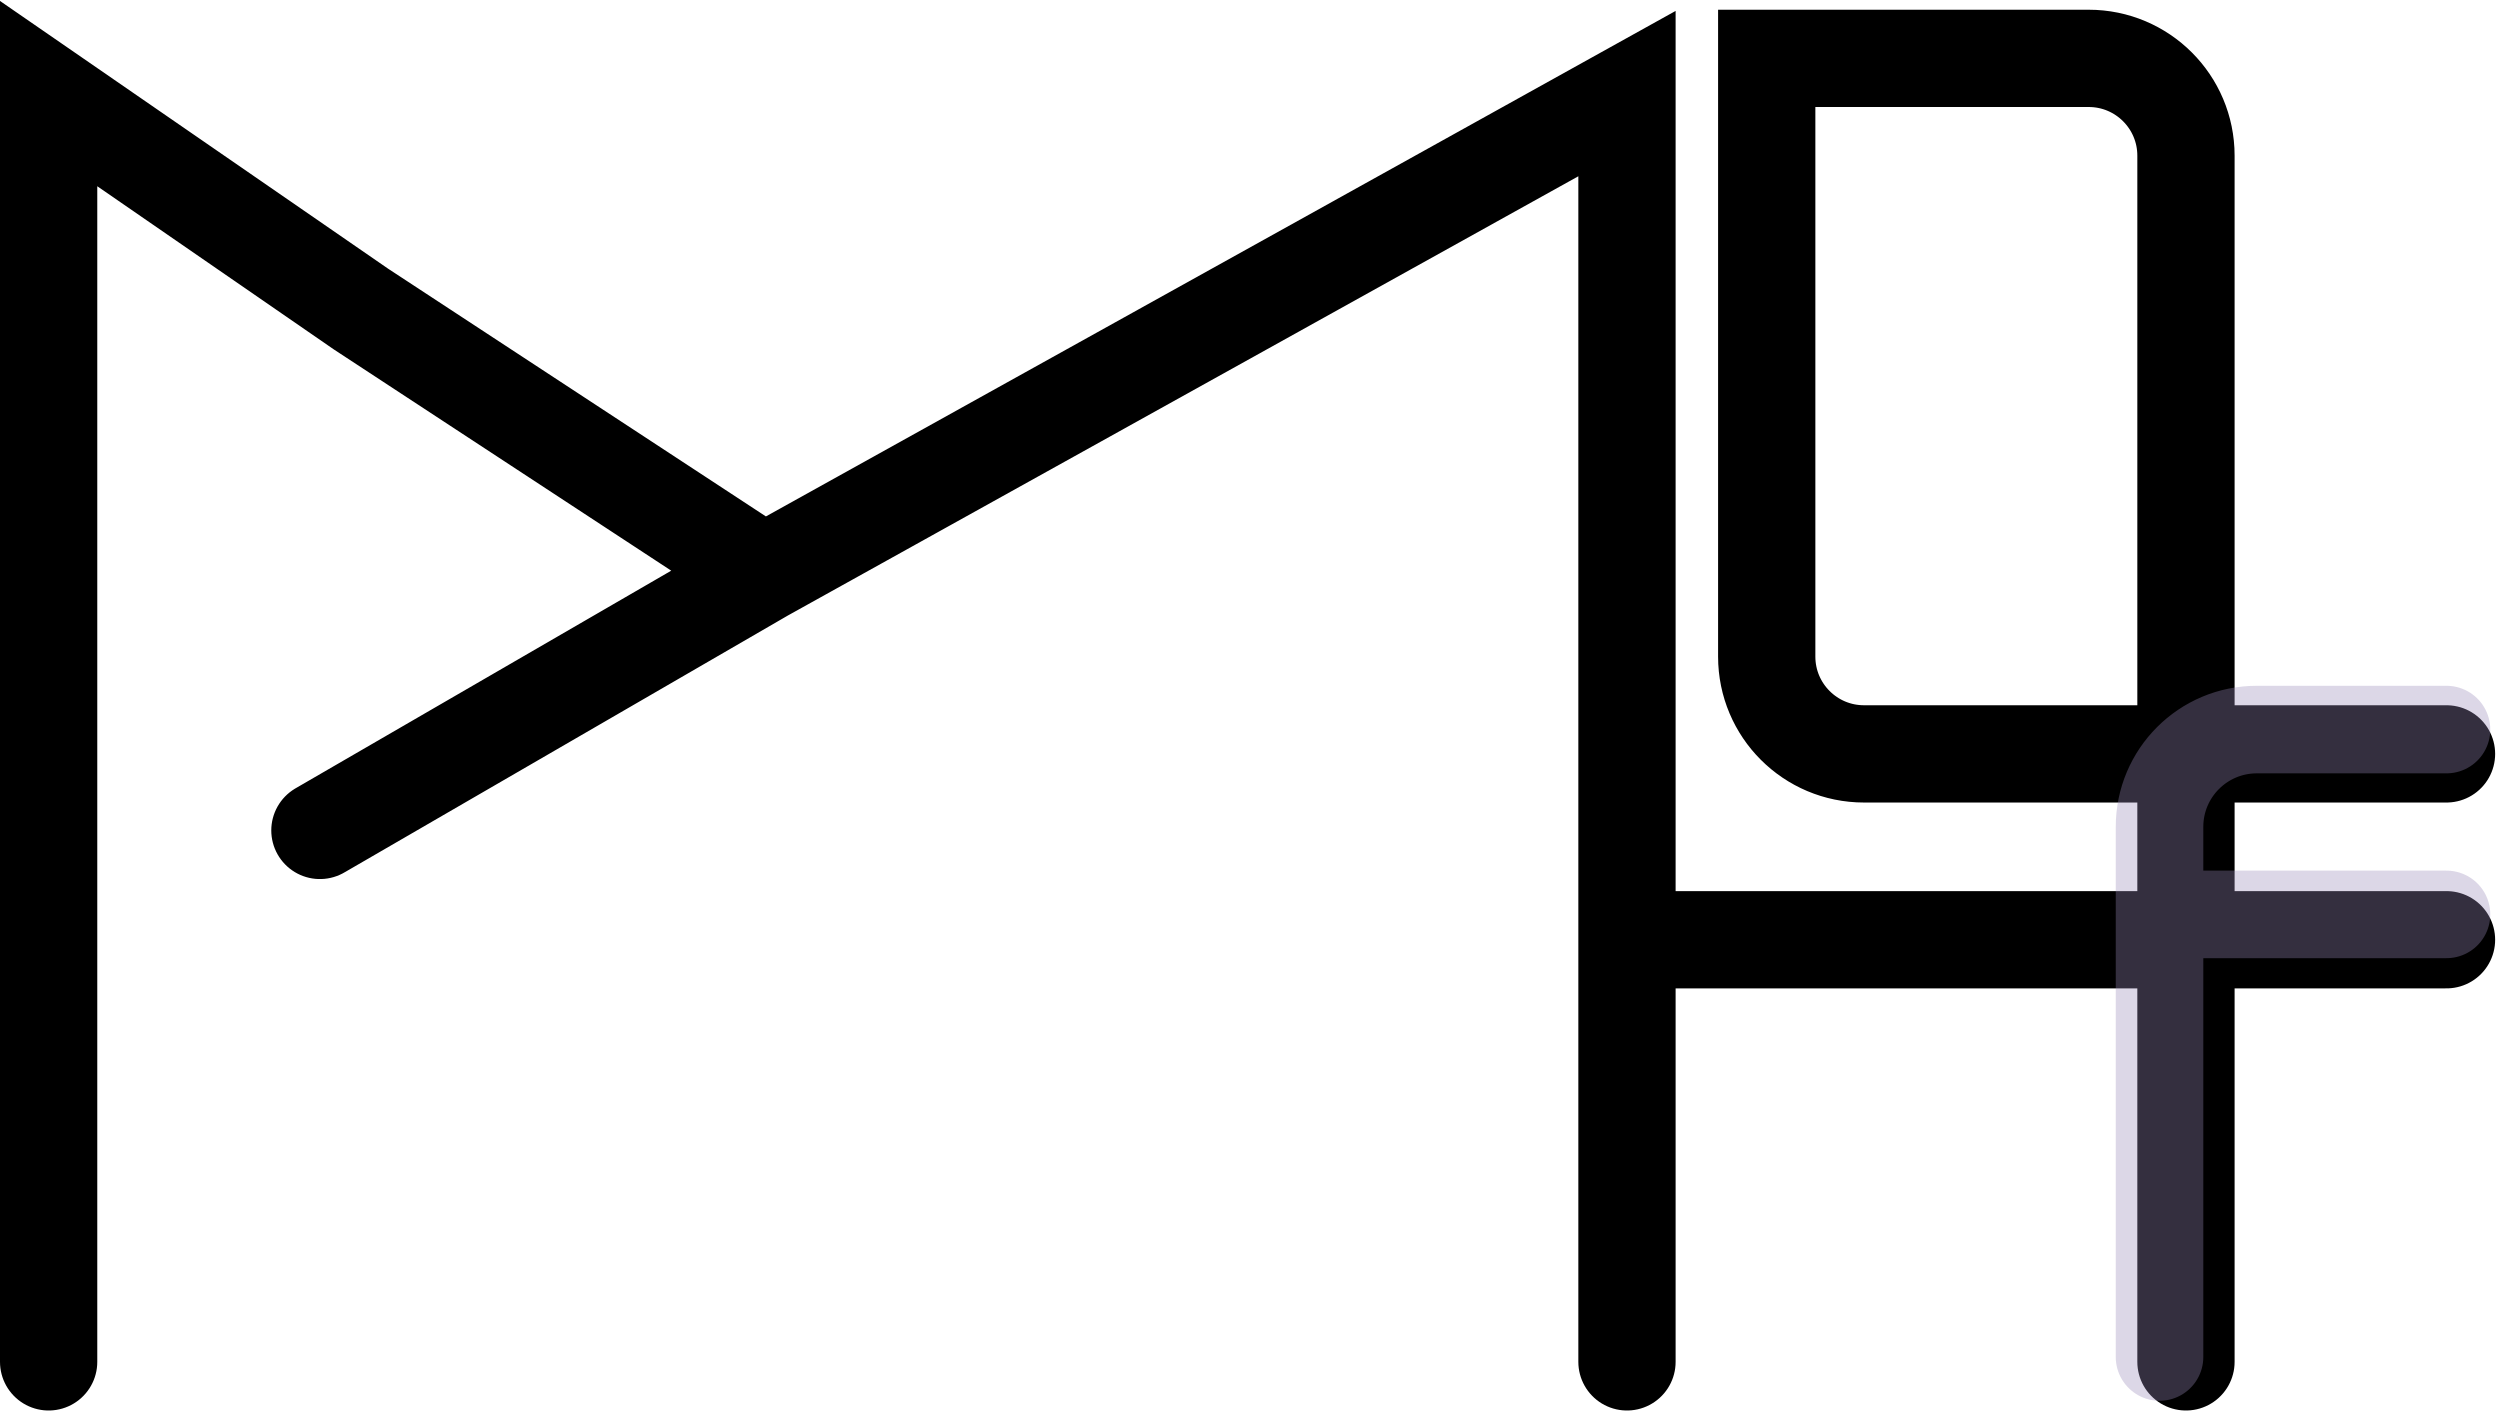 <svg width="257" height="145" viewBox="0 0 257 145" fill="none" xmlns="http://www.w3.org/2000/svg">
<path d="M5 140V53.211V9.622L37.112 31.774L78.521 58.928M167.253 140V96.606M78.521 58.928L167.253 9.622V53.211V96.606M78.521 58.928L32.887 85.367M167.253 96.606H224.717H251.5M251.5 77.5H224.717M224.717 140V77.5M224.717 77.5H210H191.619C186.096 77.5 181.619 73.023 181.619 67.5V6H214.717C220.24 6 224.717 10.477 224.717 16V77.5Z" stroke="black" stroke-width="10" stroke-linecap="round"/>
<path d="M222 139.5V94M251.5 75H232C226.477 75 222 79.477 222 85V94M222 94H251.5" stroke="#9A8BBA" stroke-opacity="0.34" stroke-width="9" stroke-linecap="round"/>
</svg>
